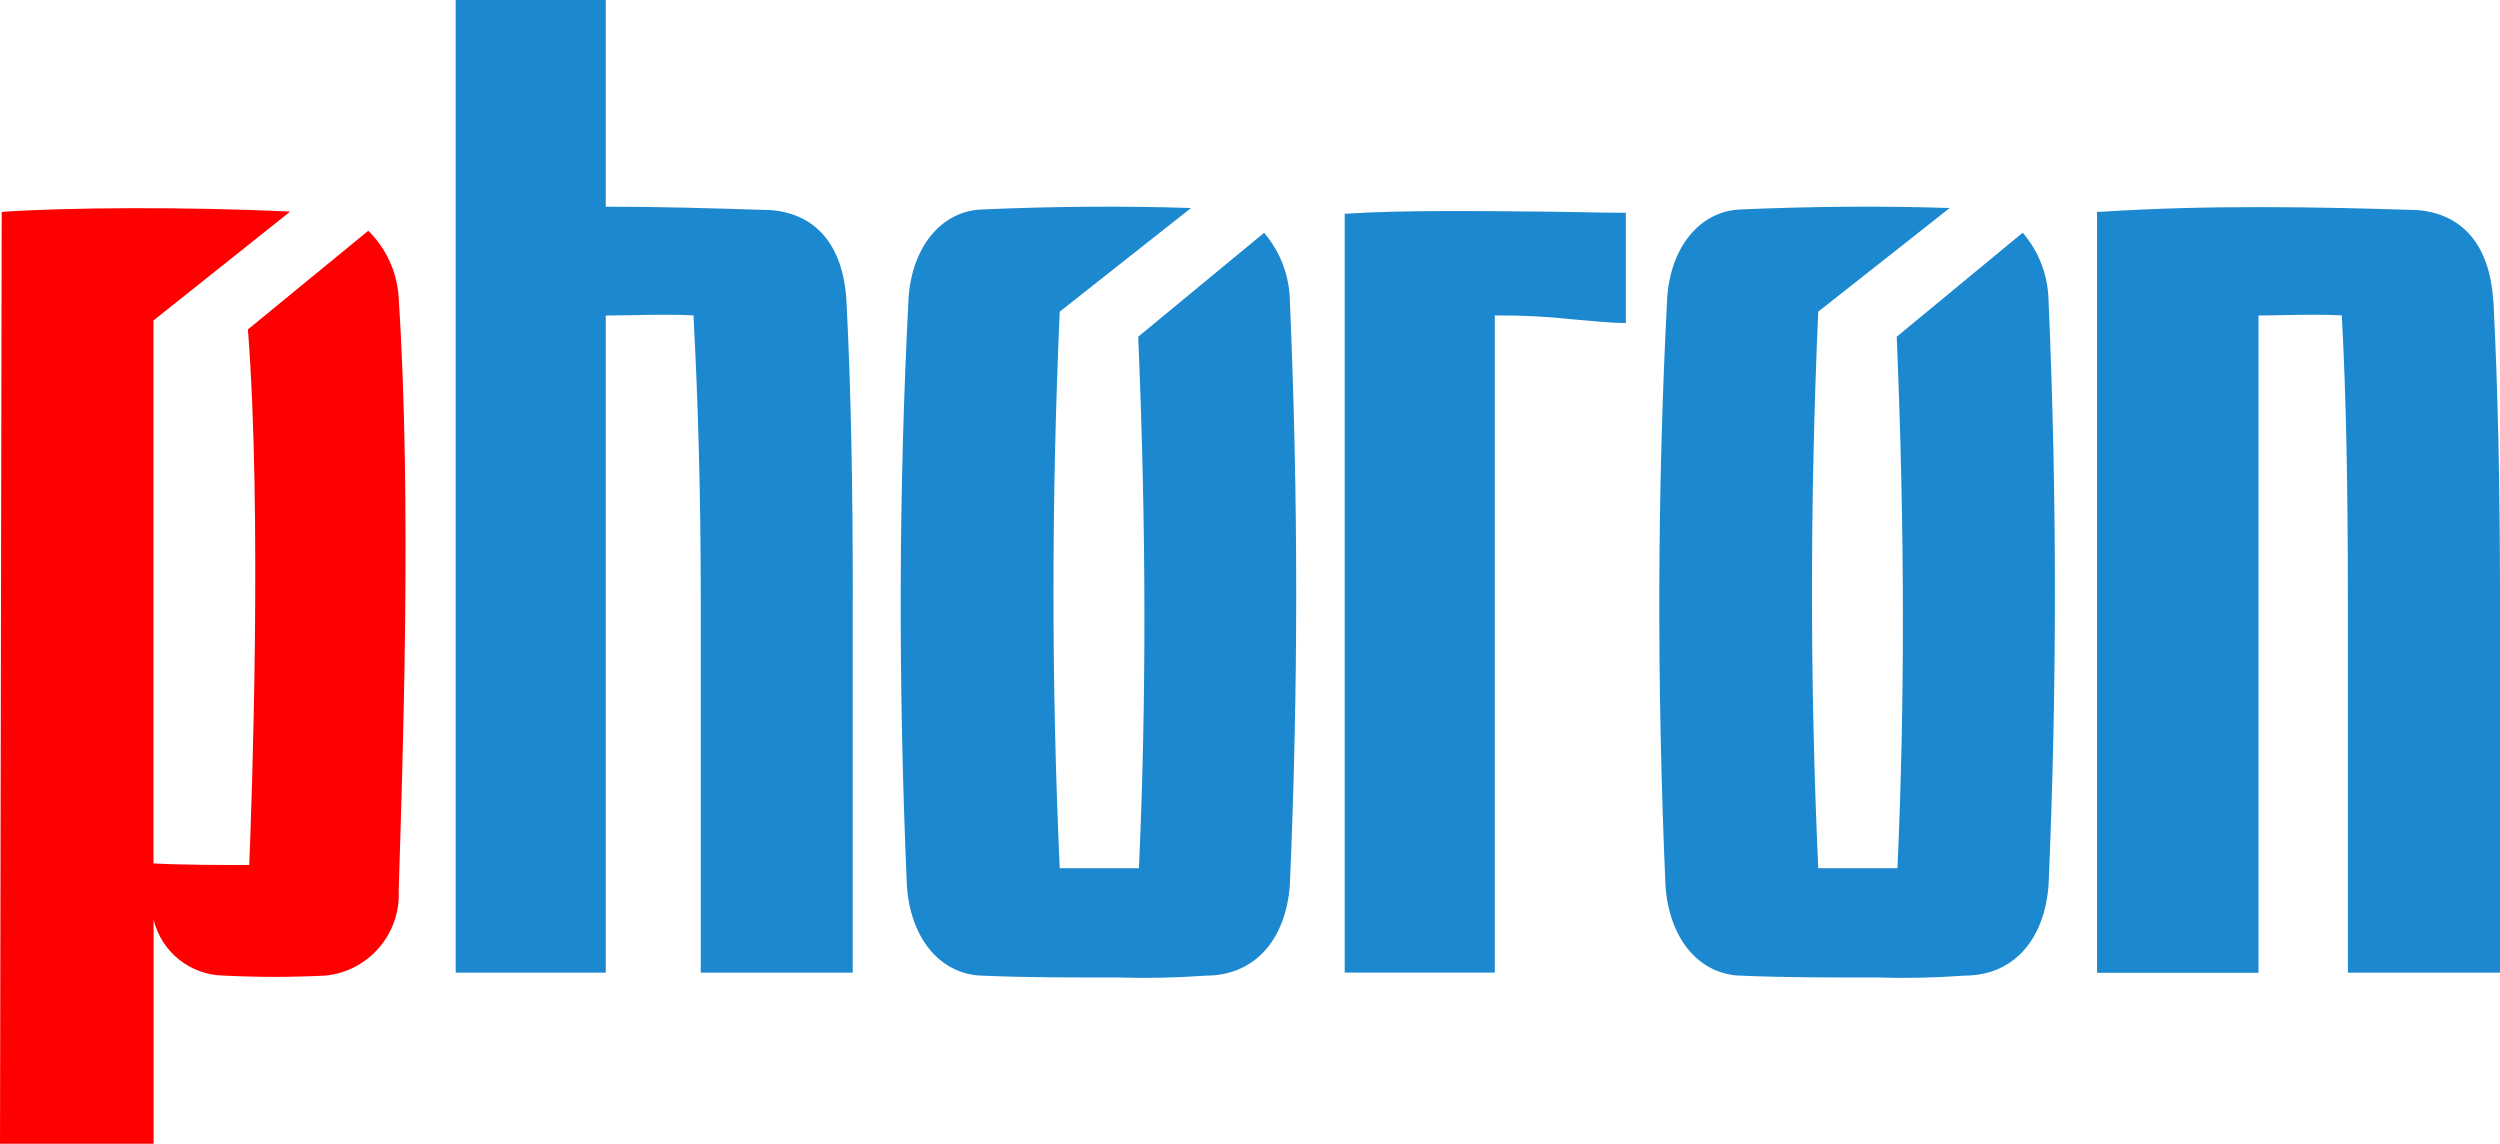 <?xml version="1.0" encoding="UTF-8"?>
<svg id="Ebene_1" data-name="Ebene 1" xmlns="http://www.w3.org/2000/svg" width="109.292" height="50" viewBox="0 0 109.292 50">
  <g id="logo-phoron20">
    <g id="Gruppe_19857" data-name="Gruppe 19857">
      <path id="Pfad_24662" data-name="Pfad 24662" d="M37.278,26.136v16.387h-6.643v-16.387c0-4.611-.122-8.654-.318-12.349-.855-.043-1.688-.029-2.547-.011-.4.007-.791.014-1.288.018v28.729h-6.561V0h6.561v9.036c2.408,0,4.55.068,6.918.139l.272.007c2.007.154,3.18,1.549,3.33,3.928.2,3.849.279,8.113.279,13.029" fill="#1b88cf"/>
      <path id="Pfad_24663" data-name="Pfad 24663" d="M71.033,9.301c-.966,0-2.05-.032-3.2-.046-3.051-.029-6.525-.075-8.954.086l-.093-.007v33.186h6.561V13.791c1.13-.011,2.26.045,3.384.168.773.057,1.578.161,2.3.161h.046v-4.819h-.044Z" fill="#1b88cf"/>
      <path id="Pfad_24664" data-name="Pfad 24664" d="M108.992,13.111c-.15-2.379-1.331-3.774-3.334-3.928-4.343-.139-9.111-.229-13.8.075h-.182v33.269h7.058V13.794c.168,0,.751-.011,1.152-.018.855-.018,1.635-.032,2.49.011.2,3.7.265,7.738.265,12.349v16.387h6.651v-16.387c0-4.915-.093-9.176-.29-13.029" fill="#1b88cf"/>
      <path id="Pfad_24665" data-name="Pfad 24665" d="M55.272,10.17l-5.513,4.55c.351,8.378.361,15.84.032,23.235h-3.463c-.365-8.056-.365-16.03,0-24.336h.007l5.734-4.525c-3.044-.1-6.121-.068-9.158.064-1.76.075-3.041,1.635-3.191,3.867-.433,8.382-.458,16.788-.075,25.689.15,2.236,1.37,3.778,3.116,3.931,2.279.1,4.257.086,6.074.086,1.291.041,2.583.015,3.871-.079,2.179,0,3.495-1.6,3.681-3.931.372-8.639.372-16.971,0-25.61-.026-1.08-.424-2.117-1.127-2.937" fill="#1b88cf"/>
      <path id="Pfad_24666" data-name="Pfad 24666" d="M88.429,10.17l-5.51,4.55c.347,8.378.361,15.84.032,23.235h-3.463c-.365-8.056-.365-16.03,0-24.336h.007l5.738-4.525c-3.044-.1-6.121-.068-9.158.064-1.76.075-3.041,1.635-3.191,3.867-.433,8.382-.458,16.788-.075,25.689.15,2.236,1.37,3.778,3.116,3.931,2.279.1,4.257.086,6.074.086,1.291.041,2.583.015,3.871-.079,2.182,0,3.5-1.6,3.685-3.931.372-8.639.372-16.971,0-25.61-.026-1.08-.424-2.117-1.127-2.937" fill="#1b88cf"/>
      <path id="Pfad_24667" data-name="Pfad 24667" d="M17.427,12.961c-.078-1.087-.55-2.109-1.327-2.873l-5.262,4.314c.622,7.967.172,20.684.057,23.413-1.209,0-2.855,0-4.185-.068V14.009l5.974-4.758c-4.554-.222-9.855-.179-12.528.007l-.082.018-.074,40.724h6.715v-9.794c.346,1.421,1.611,2.426,3.073,2.443,1.482.075,2.968.075,4.45,0,1.879-.193,3.279-1.82,3.191-3.706h0c.165-5.366.583-17.046,0-25.907v-.075h-.002Z" fill="red"/>
    </g>
  </g>
</svg>
